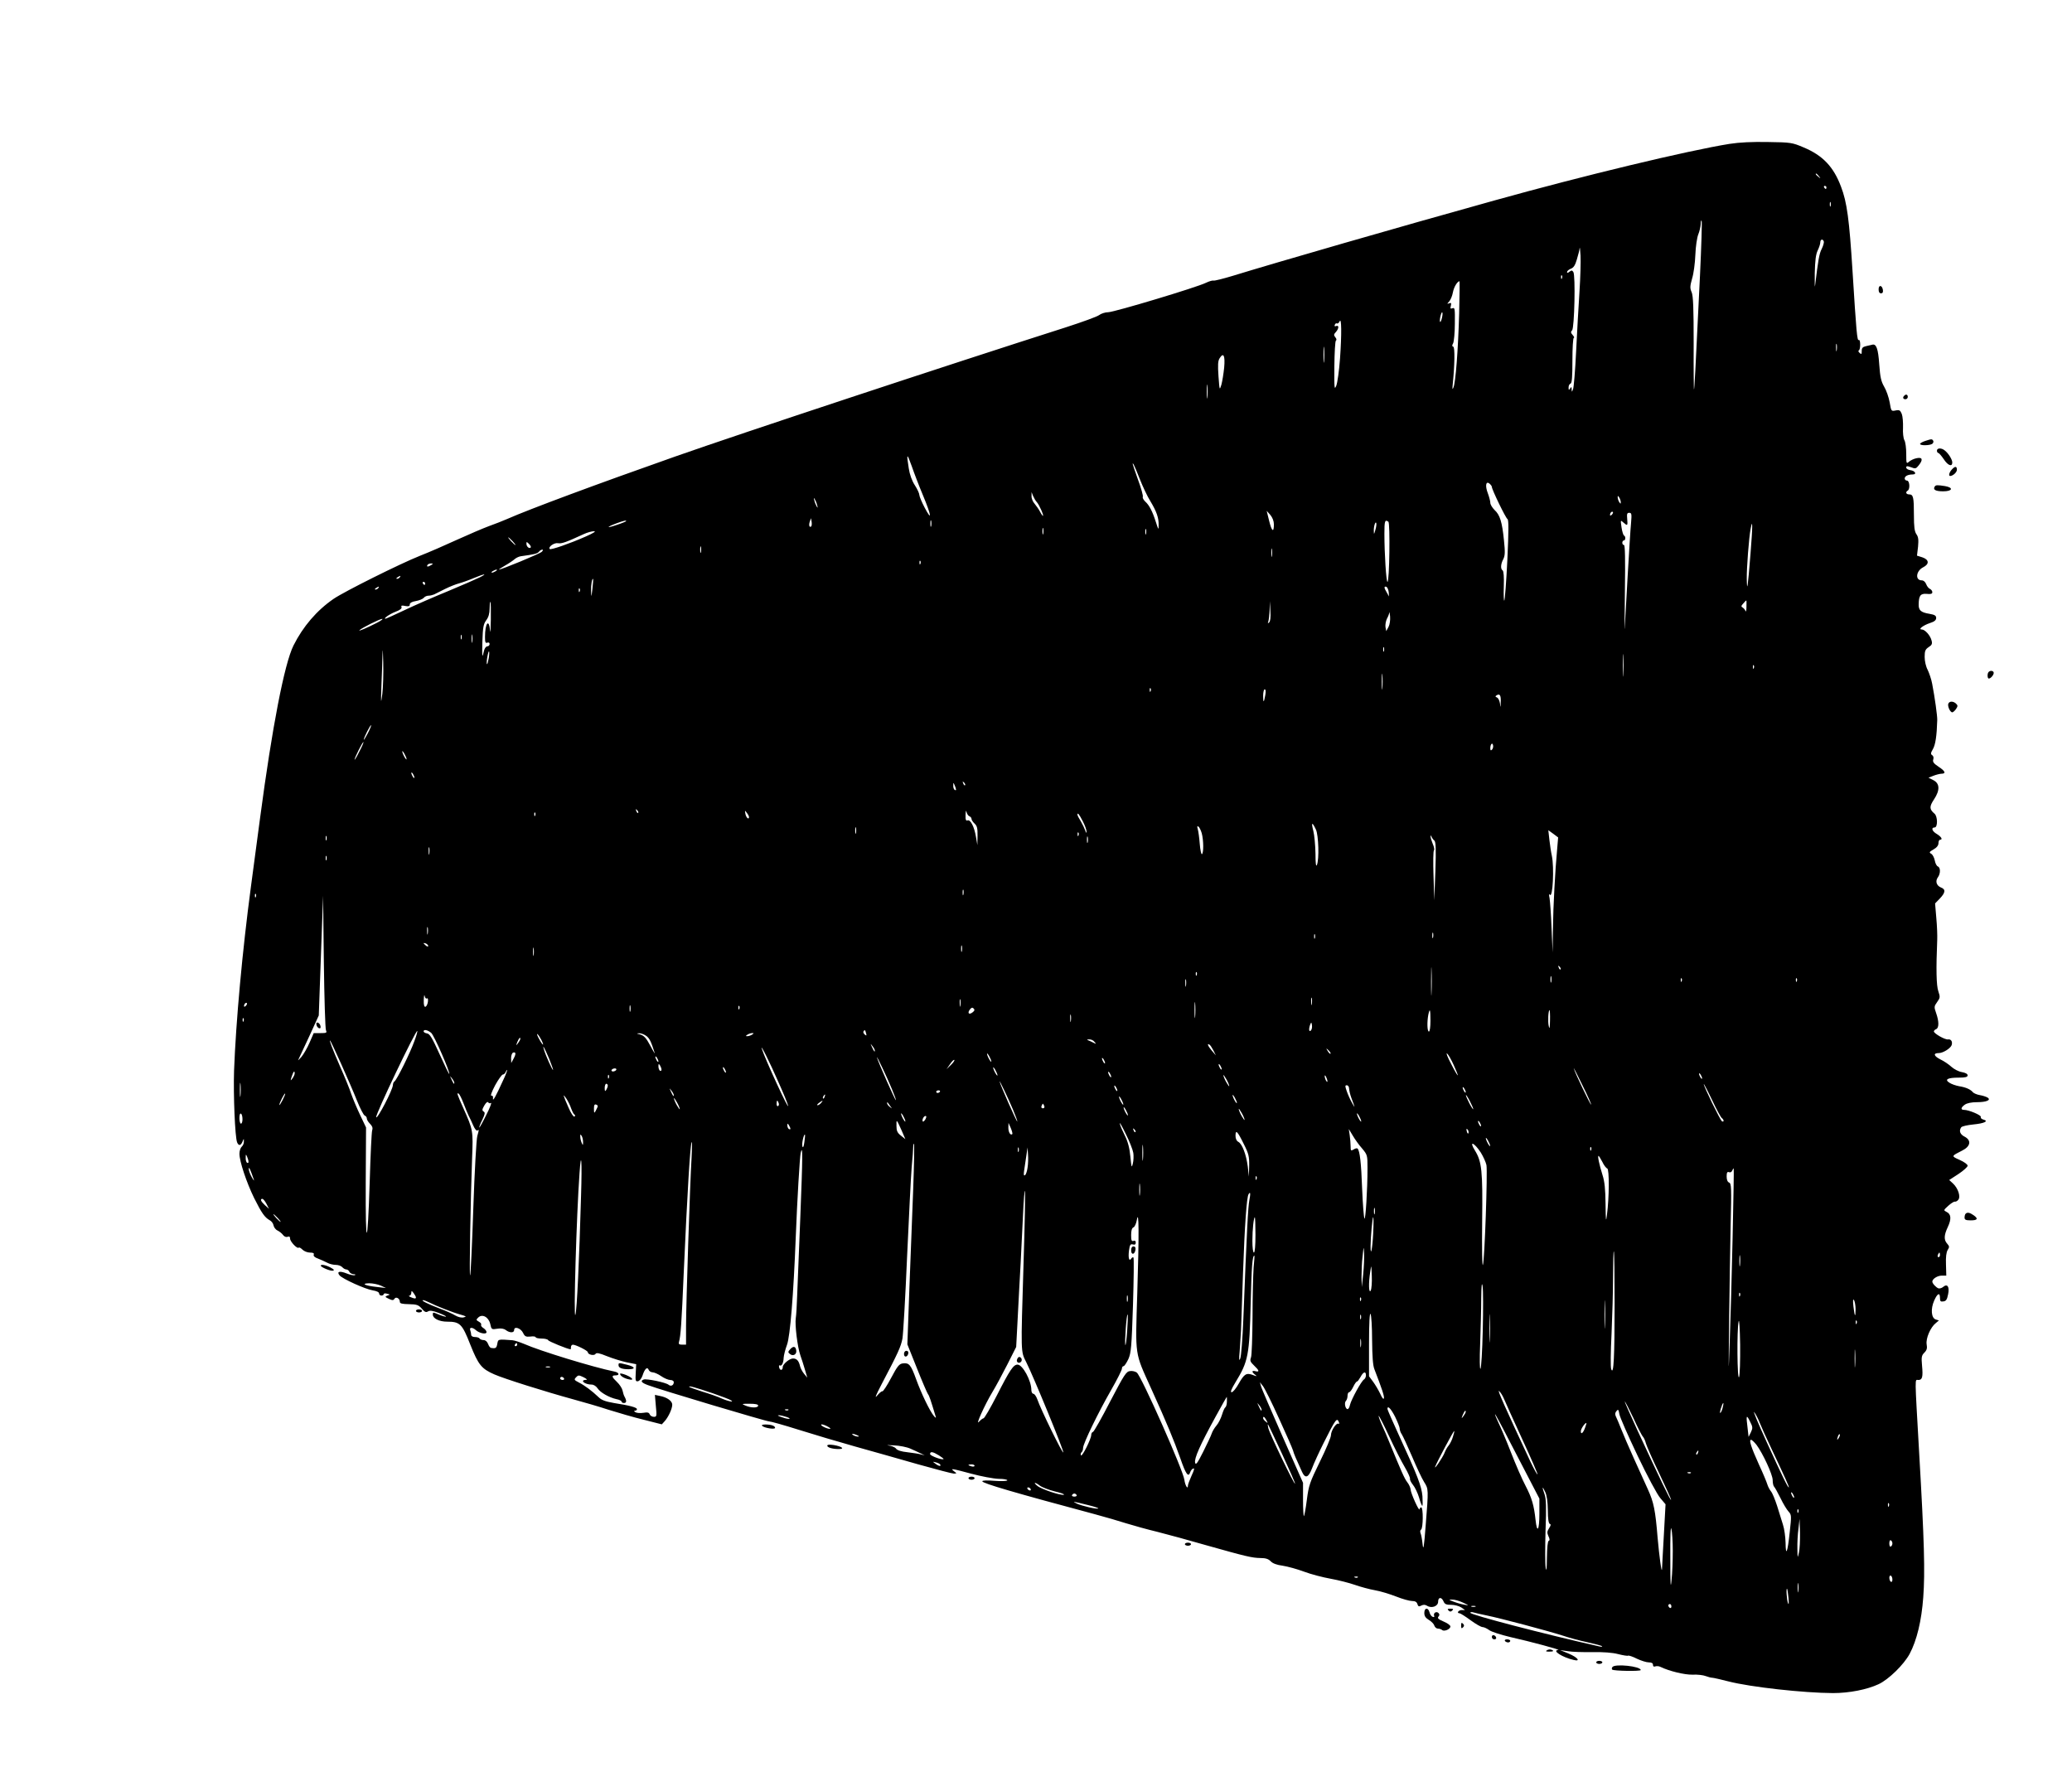 <?xml version="1.0" encoding="UTF-8" standalone="yes"?>
<svg version="1.0" xmlns="http://www.w3.org/2000/svg" width="1012pt" height="863pt" viewBox="0 0 1350 1151" preserveAspectRatio="xMidYMid meet">
  <g transform="translate(0,1151) scale(0.1,-0.1)" fill="#000000" stroke="none">
    <path d="M11270 10574 c-274 -44 -949 -206 -1530 -368 -619 -172 -1439 -409
-1708 -492 -63 -19 -119 -33 -125 -31 -7 2 -28 -4 -49 -14 -57 -29 -596 -191
-637 -192 -20 0 -47 -9 -60 -19 -13 -10 -110 -45 -215 -79 -777 -248 -2114
-690 -2546 -842 -514 -181 -950 -343 -1095 -407 -27 -12 -81 -33 -120 -47 -38
-14 -131 -54 -206 -88 -76 -35 -186 -83 -245 -106 -128 -51 -491 -232 -561
-280 -109 -75 -199 -180 -261 -304 -59 -119 -139 -532 -217 -1120 -20 -148
-47 -351 -60 -450 -56 -420 -98 -879 -110 -1200 -5 -157 6 -433 20 -467 10
-24 24 -22 35 5 9 22 9 22 9 1 1 -12 -6 -27 -14 -34 -8 -7 -15 -27 -15 -46 0
-49 46 -187 96 -289 49 -98 69 -126 101 -144 12 -6 23 -21 25 -33 2 -12 13
-28 26 -34 12 -6 29 -19 36 -29 8 -11 20 -16 30 -12 11 4 16 1 16 -12 0 -19
46 -68 56 -59 3 4 14 -2 25 -13 10 -10 32 -19 49 -19 21 0 28 -4 24 -14 -3 -8
7 -18 28 -25 18 -7 45 -19 60 -27 14 -8 39 -14 56 -14 16 0 35 -7 42 -15 7 -8
19 -15 27 -15 7 0 16 -7 19 -15 4 -8 16 -15 28 -16 11 0 15 -3 8 -6 -7 -3 -31
2 -53 11 -45 18 -67 13 -47 -12 19 -23 167 -90 216 -98 26 -4 42 -12 42 -20 0
-8 7 -14 15 -14 8 0 15 4 15 9 0 5 10 7 22 3 21 -5 21 -6 2 -12 -17 -7 -16 -9
9 -21 23 -11 30 -11 37 0 9 16 35 3 35 -19 0 -12 14 -15 59 -16 52 -1 63 -5
84 -29 19 -23 28 -26 41 -18 12 7 30 5 69 -10 29 -11 51 -22 48 -24 -2 -2 -21
3 -41 11 -46 19 -45 19 -45 2 0 -25 42 -46 93 -46 84 0 98 -14 151 -149 53
-133 73 -158 158 -195 64 -28 327 -111 513 -162 66 -18 170 -48 230 -68 61
-19 163 -49 229 -65 l118 -30 20 22 c24 28 48 80 48 106 0 24 -33 48 -80 57
l-33 7 6 -71 c7 -68 6 -72 -13 -72 -11 0 -23 7 -27 16 -4 12 -14 15 -42 10
-20 -3 -43 -1 -51 4 -10 6 -11 10 -2 10 6 0 12 4 12 10 0 11 -47 24 -150 40
-57 10 -81 19 -101 39 -42 40 -90 76 -128 95 -31 16 -32 19 -17 34 14 15 18
14 48 0 21 -11 27 -17 16 -17 -43 -2 -8 -31 37 -31 13 0 29 -10 39 -25 18 -27
74 -59 123 -70 18 -3 33 -11 33 -16 0 -5 7 -9 15 -9 17 0 19 13 6 38 -6 9 -12
29 -15 44 -3 14 -19 39 -36 55 -35 33 -37 43 -10 43 30 0 24 19 -7 25 -138 28
-487 135 -588 180 -29 12 -63 23 -76 24 -96 7 -93 8 -99 -24 -5 -27 -10 -31
-40 -26 -6 0 -15 12 -20 26 -6 15 -17 25 -29 25 -11 0 -23 5 -26 10 -3 6 -17
10 -31 10 -14 0 -24 6 -24 14 0 8 -3 21 -6 30 -8 20 14 21 35 2 24 -22 71 -31
71 -14 0 7 -9 19 -20 26 -12 7 -18 17 -15 22 3 5 -4 14 -15 20 -18 10 -19 13
-5 26 26 27 68 5 79 -40 8 -37 9 -38 46 -32 24 4 43 1 56 -9 25 -19 54 -19 54
1 0 26 43 12 58 -19 11 -23 18 -27 48 -24 19 3 34 0 34 -4 0 -5 18 -9 39 -9
22 0 41 -5 43 -11 2 -7 128 -59 146 -59 1 0 2 7 2 15 0 8 6 15 13 15 21 -1 97
-39 97 -49 0 -16 42 -25 50 -11 6 9 24 6 75 -15 38 -15 96 -33 129 -40 l61
-12 -3 -57 c-3 -51 -1 -57 15 -54 10 2 23 18 29 36 14 44 31 61 40 39 3 -9 15
-17 26 -17 10 0 36 -11 56 -25 20 -14 47 -25 59 -25 13 0 23 -6 23 -14 0 -21
-19 -30 -34 -17 -18 15 -144 41 -162 34 -24 -9 -15 -21 29 -37 79 -30 770
-236 789 -236 10 0 96 -24 191 -54 95 -30 260 -79 367 -109 107 -30 292 -82
410 -116 118 -33 224 -61 235 -61 20 1 20 1 1 15 -27 21 -17 19 114 -16 63
-17 143 -32 176 -33 34 0 59 -5 57 -10 -3 -5 -41 -6 -84 -3 -47 4 -79 3 -79
-3 0 -13 212 -75 735 -215 66 -18 157 -44 203 -59 45 -14 138 -40 205 -56 67
-17 210 -56 317 -87 259 -73 297 -82 352 -83 35 0 52 -6 67 -21 13 -14 39 -24
78 -29 32 -5 95 -22 140 -39 45 -17 123 -37 173 -46 50 -9 121 -27 158 -40 37
-13 96 -29 131 -35 35 -6 97 -25 138 -41 40 -16 87 -29 103 -29 20 0 31 -6 35
-20 5 -16 10 -18 25 -10 14 7 25 7 38 -1 30 -19 72 -3 72 26 0 31 22 33 35 3
8 -19 18 -23 51 -23 22 0 51 -8 65 -17 l24 -17 -22 0 c-22 -1 -34 -21 -13 -21
5 0 37 -20 71 -45 34 -25 69 -45 79 -45 9 0 28 -9 42 -19 13 -11 76 -31 139
-46 133 -30 330 -83 312 -84 -44 -3 26 -48 100 -65 49 -12 26 17 -34 42 l-54
22 50 -7 c28 -5 100 -7 160 -6 71 1 130 -3 168 -13 32 -8 61 -13 65 -10 4 2
30 -6 57 -20 28 -13 62 -24 78 -24 18 0 27 -5 27 -16 0 -10 5 -14 15 -10 9 3
23 2 33 -3 58 -28 157 -52 209 -51 32 2 71 -3 86 -9 16 -6 35 -11 43 -11 7 0
55 -11 106 -24 144 -37 489 -75 681 -76 106 0 222 23 297 58 66 31 164 127
202 197 47 88 78 217 89 370 12 164 7 360 -27 945 -29 513 -29 470 -5 470 26
0 31 20 24 94 -5 55 -3 66 15 84 16 16 20 29 15 55 -6 38 25 111 60 138 l20
17 -20 6 c-30 9 -35 69 -11 123 21 48 38 56 38 17 0 -21 4 -25 22 -22 18 2 24
12 31 47 10 49 -5 71 -33 47 -8 -7 -22 -11 -30 -9 -16 6 -40 32 -40 44 0 18
34 39 61 39 l30 0 -2 73 c-2 48 2 79 11 94 12 19 12 24 -3 41 -23 25 -21 56 4
109 24 51 22 84 -8 98 -21 11 -21 11 12 41 18 16 37 28 43 26 5 -1 15 4 21 12
17 20 -1 75 -34 106 l-25 23 60 39 c33 22 60 46 60 54 0 9 -23 25 -52 38 -56
25 -56 24 17 61 54 27 61 66 16 90 -30 15 -39 38 -23 61 4 7 40 15 80 19 72 7
102 22 64 32 -11 3 -19 10 -16 17 4 11 -78 46 -110 46 -23 0 -20 16 6 34 14
10 44 16 78 16 63 0 95 14 70 30 -8 5 -31 13 -50 16 -19 3 -39 12 -45 18 -15
19 -46 33 -90 40 -22 4 -51 14 -64 23 -33 21 -12 33 62 33 43 0 57 4 57 15 0
9 -14 17 -37 21 -21 3 -51 19 -68 34 -16 15 -49 38 -73 49 -43 22 -48 41 -10
41 28 0 77 31 84 52 7 23 -4 40 -24 37 -20 -3 -92 39 -92 52 0 5 7 12 15 15
19 8 19 50 0 104 -14 40 -14 44 6 72 20 28 21 33 8 71 -13 38 -15 144 -7 337
1 25 -1 88 -6 140 l-8 95 31 32 c37 39 39 60 7 72 -29 12 -38 41 -20 66 18 24
18 64 0 71 -8 3 -17 21 -20 39 -4 19 -14 39 -24 44 -14 8 -12 12 16 28 21 12
32 26 32 41 0 12 5 22 10 22 20 0 9 19 -20 37 -32 18 -40 43 -15 43 21 0 20
73 -1 90 -34 29 -34 46 -3 93 40 60 38 105 -6 126 l-30 15 30 12 c17 7 40 13
53 14 33 0 27 17 -18 46 -31 21 -39 31 -34 47 4 11 1 23 -7 28 -11 7 -10 14 5
40 16 28 25 84 28 189 1 26 -16 148 -33 236 -5 28 -19 69 -29 90 -12 22 -20
58 -20 85 0 39 4 49 26 64 21 13 25 22 19 43 -8 33 -43 72 -64 72 -26 0 9 27
54 42 29 9 40 19 40 33 0 15 -9 21 -44 27 -56 9 -71 23 -70 62 1 57 12 71 52
68 27 -3 37 0 37 11 0 8 -7 17 -15 21 -8 3 -20 17 -25 31 -6 15 -17 25 -29 25
-44 0 -38 61 9 85 42 21 39 50 -5 65 l-35 11 7 59 c4 45 2 63 -11 81 -12 18
-16 47 -16 125 0 116 -4 134 -31 134 -20 0 -26 15 -9 25 16 10 12 65 -5 65 -8
0 -15 6 -15 14 0 15 21 26 52 26 29 0 16 24 -15 28 -15 2 -27 9 -27 17 0 11 6
11 31 2 28 -11 33 -10 50 12 30 37 25 55 -13 47 -17 -3 -40 -14 -50 -23 -17
-15 -18 -13 -18 51 0 37 -5 77 -12 89 -7 12 -11 49 -9 82 1 33 -2 73 -8 89
-10 24 -15 28 -40 23 -29 -6 -29 -5 -39 53 -6 33 -22 79 -36 102 -20 35 -26
62 -32 146 -7 102 -19 136 -47 127 -7 -2 -24 -6 -39 -9 -22 -5 -28 -12 -28
-32 0 -21 -2 -23 -14 -12 -8 7 -10 15 -5 16 5 2 9 19 9 38 0 20 -4 33 -9 30
-11 -7 -16 49 -41 449 -21 335 -36 449 -75 550 -48 129 -119 204 -244 256 -73
31 -82 33 -231 35 -103 2 -187 -2 -250 -12z m581 -211 c13 -16 12 -17 -3 -4
-17 13 -22 21 -14 21 2 0 10 -8 17 -17z m49 -73 c0 -5 -2 -10 -4 -10 -3 0 -8
5 -11 10 -3 6 -1 10 4 10 6 0 11 -4 11 -10z m27 -122 c-3 -7 -5 -2 -5 12 0 14
2 19 5 13 2 -7 2 -19 0 -25z m-851 -456 c-31 -648 -36 -735 -39 -738 -1 -2 -3
133 -2 299 0 231 -3 309 -13 334 -12 27 -11 40 3 90 10 32 19 101 21 154 2 55
11 113 19 133 8 19 15 50 16 68 0 18 3 27 6 20 3 -8 -2 -170 -11 -360z m807
226 c2 -7 -4 -29 -14 -49 -16 -31 -23 -74 -43 -239 -2 -19 -3 17 -2 80 2 85 7
124 19 149 9 19 17 42 17 53 0 20 16 25 23 6z m-1592 -328 c-6 -91 -16 -266
-22 -390 -6 -124 -15 -234 -20 -245 -8 -20 -8 -20 -9 0 0 17 -2 17 -10 5 -8
-12 -10 -11 -10 7 0 12 6 23 13 25 9 4 12 43 12 151 0 81 4 147 9 147 5 0 2 8
-7 18 -13 15 -14 21 -4 31 15 15 23 359 8 380 -8 12 -12 12 -25 2 -11 -9 -16
-10 -16 -2 0 6 11 16 24 21 19 7 29 23 40 61 9 29 17 62 18 73 1 12 4 -10 6
-49 2 -38 -1 -144 -7 -235z m-114 88 c-3 -8 -6 -5 -6 6 -1 11 2 17 5 13 3 -3
4 -12 1 -19z m-670 -231 c-7 -240 -23 -447 -37 -480 -7 -17 -8 -13 -5 18 13
124 15 243 4 247 -9 3 -9 9 -1 23 5 11 11 68 11 127 1 97 0 107 -15 101 -14
-5 -16 -2 -11 16 4 18 2 21 -11 16 -15 -5 -15 -4 0 12 9 10 20 36 24 58 6 34
28 72 43 74 2 1 1 -95 -2 -212z m-112 -27 c-4 -17 -9 -29 -12 -26 -3 2 -2 19
2 36 4 17 9 29 12 26 3 -2 2 -19 -2 -36z m-664 -263 c-6 -81 -17 -162 -25
-180 -12 -29 -13 -15 -12 128 1 88 5 163 10 167 6 4 4 13 -4 22 -11 14 -10 19
4 34 20 23 21 46 2 39 -10 -4 -13 -1 -9 8 3 8 9 12 14 9 5 -3 12 3 17 13 13
31 14 -83 3 -240z m-104 -19 c-2 -24 -4 -5 -4 42 0 47 2 66 4 43 2 -24 2 -62
0 -85z m3340 70 c-2 -13 -4 -5 -4 17 -1 22 1 32 4 23 2 -10 2 -28 0 -40z
m-3991 -112 c-4 -39 -12 -89 -18 -111 -12 -39 -12 -38 -19 55 -5 74 -4 100 8
118 25 40 36 15 29 -62z m-109 -193 c-2 -21 -4 -4 -4 37 0 41 2 58 4 38 2 -21
2 -55 0 -75z m-1853 -640 c55 -132 60 -173 11 -80 -19 36 -35 74 -35 83 0 10
-13 38 -29 63 -19 29 -34 70 -40 111 -16 99 -12 102 19 15 15 -44 48 -130 74
-192z m1411 110 c20 -51 51 -117 70 -147 41 -68 55 -109 54 -155 0 -35 -1 -34
-18 19 -22 69 -43 110 -69 133 -11 11 -19 24 -16 31 3 7 -11 57 -31 111 -19
53 -35 100 -35 103 0 13 11 -9 45 -95z m2295 -54 c0 -17 90 -203 102 -210 8
-5 8 -74 -1 -266 -7 -142 -16 -261 -20 -265 -3 -4 -5 37 -3 92 2 61 -1 101 -8
105 -14 9 -13 41 5 74 11 23 12 45 4 121 -12 120 -26 166 -61 198 -15 15 -28
36 -28 47 0 10 -7 38 -16 62 -19 49 -13 83 11 63 8 -7 15 -16 15 -21z m-2965
-99 c16 -17 48 -90 40 -90 -2 0 -11 12 -19 28 -8 15 -24 38 -35 51 -12 13 -21
36 -20 50 l0 26 10 -25 c6 -13 16 -32 24 -40z m3805 0 c0 -13 -1 -13 -10 0 -5
8 -10 22 -10 30 0 13 1 13 10 0 5 -8 10 -22 10 -30z m-5236 -20 c5 -17 4 -20
-2 -10 -5 8 -13 26 -16 40 -5 17 -4 20 2 10 5 -8 13 -26 16 -40z m2976 -125
c0 -57 -14 -47 -31 23 l-16 65 24 -27 c14 -17 23 -40 23 -61z m2202 63 c-7 -7
-12 -8 -12 -2 0 14 12 26 19 19 2 -3 -1 -11 -7 -17z m125 -55 c-4 -38 -13
-192 -22 -343 -8 -151 -17 -304 -19 -340 -2 -36 -1 71 1 238 3 211 1 302 -6
302 -6 0 -11 7 -11 15 0 8 5 15 10 15 12 0 13 27 1 32 -4 2 -12 25 -16 53 -7
49 -7 49 12 32 27 -24 29 -22 25 23 -3 33 -1 40 13 40 16 0 17 -8 12 -67z
m-5341 -21 c-12 -11 -18 7 -10 30 l8 23 4 -23 c2 -13 1 -26 -2 -30z m781 1
c-3 -10 -5 -2 -5 17 0 19 2 27 5 18 2 -10 2 -26 0 -35z m-1987 33 c0 -2 -28
-14 -62 -25 -70 -24 -70 -15 0 11 50 18 62 20 62 14z m4966 -4 c12 -8 7 -392
-6 -392 -8 0 -20 183 -20 313 0 84 3 95 26 79z m-85 -54 c-9 -31 -9 -31 -10
-6 -1 30 11 67 16 51 2 -6 0 -26 -6 -45z m2444 -159 c-18 -221 -22 -251 -24
-159 -1 71 14 268 25 325 14 77 14 20 -1 -166z m-4608 134 c-3 -10 -5 -2 -5
17 0 19 2 27 5 18 2 -10 2 -26 0 -35z m670 0 c-3 -10 -5 -4 -5 12 0 17 2 24 5
18 2 -7 2 -21 0 -30z m-3652 -18 c-104 -46 -226 -88 -233 -81 -13 13 29 43 54
38 24 -4 52 6 169 60 22 10 51 18 65 18 16 0 -3 -12 -55 -35z m-475 -30 c13
-14 21 -25 18 -25 -2 0 -15 11 -28 25 -13 14 -21 25 -18 25 2 0 15 -11 28 -25z
m118 -41 c-10 -10 -28 6 -28 24 0 15 1 15 17 -1 9 -9 14 -19 11 -23z m1109
-31 c-3 -10 -5 -2 -5 17 0 19 2 27 5 18 2 -10 2 -26 0 -35z m3720 -25 c-2 -13
-4 -3 -4 22 0 25 2 35 4 23 2 -13 2 -33 0 -45z m-4757 28 c-13 -13 -263 -116
-279 -116 -3 0 14 12 39 26 25 14 53 33 63 42 9 8 27 17 40 19 89 12 108 17
118 29 6 8 16 14 22 14 7 0 5 -6 -3 -14z m2467 -78 c-3 -8 -6 -5 -6 6 -1 11 2
17 5 13 3 -3 4 -12 1 -19z m-3187 -8 c-20 -13 -33 -13 -25 0 3 6 14 10 23 10
15 0 15 -2 2 -10z m420 -40 c-8 -5 -19 -10 -25 -10 -5 0 -3 5 5 10 8 5 20 10
25 10 6 0 3 -5 -5 -10z m-105 -41 c-22 -11 -114 -51 -205 -89 -91 -37 -219
-93 -284 -124 -65 -31 -121 -56 -124 -56 -17 0 26 30 64 45 30 11 44 22 40 31
-4 10 2 12 24 7 23 -4 30 -2 30 10 0 10 14 18 39 22 22 4 45 13 52 21 6 8 20
14 30 14 11 0 27 4 37 8 9 5 42 21 72 36 30 15 71 31 90 36 19 5 62 20 95 34
72 30 96 33 40 5z m-520 1 c-3 -5 -12 -10 -18 -10 -7 0 -6 4 3 10 19 12 23 12
15 0z m1255 -75 c-7 -59 -7 -59 -9 -13 -1 40 7 85 14 76 1 -2 -2 -30 -5 -63z
m-1090 35 c0 -5 -2 -10 -4 -10 -3 0 -8 5 -11 10 -3 6 -1 10 4 10 6 0 11 -4 11
-10z m-305 -30 c-3 -5 -12 -10 -18 -10 -7 0 -6 4 3 10 19 12 23 12 15 0z
m6583 -26 l2 -29 -14 25 c-19 31 -20 43 -3 38 6 -3 13 -18 15 -34z m-5271 4
c-3 -8 -6 -5 -6 6 -1 11 2 17 5 13 3 -3 4 -12 1 -19z m7602 -100 c0 -24 -3
-36 -6 -28 -3 8 -12 19 -19 23 -11 6 -10 11 4 26 9 11 18 20 20 20 1 1 2 -18
1 -41z m-8181 -85 c-1 -65 -3 -97 -5 -70 -7 81 -33 49 -33 -42 0 -34 3 -42 15
-37 9 3 15 0 15 -9 0 -8 -7 -15 -15 -15 -8 0 -17 -12 -21 -27 -12 -56 -14 -46
-11 60 3 92 7 112 25 137 15 20 22 44 22 75 0 25 2 45 5 45 3 0 4 -53 3 -117z
m5071 -17 c-9 -8 -10 -7 -5 7 3 10 7 44 8 75 l2 57 3 -64 c3 -41 0 -68 -8 -75z
m778 -29 l-15 -28 -5 27 c-2 14 2 38 9 53 8 14 15 33 16 41 1 8 3 -3 5 -25 2
-23 -2 -53 -10 -68z m-6592 26 c-60 -31 -123 -58 -113 -48 13 14 133 74 148
74 8 0 -7 -12 -35 -26z m622 -125 c-2 -13 -4 -3 -4 22 0 25 2 35 4 23 2 -13 2
-33 0 -45z m-70 20 c-3 -7 -5 -2 -5 12 0 14 2 19 5 13 2 -7 2 -19 0 -25z
m-516 -358 c-9 -68 -10 -64 -6 49 3 68 6 161 7 205 2 52 3 34 5 -49 2 -71 -1
-164 -6 -205z m6526 278 c-3 -7 -5 -2 -5 12 0 14 2 19 5 13 2 -7 2 -19 0 -25z
m1560 -150 c-2 -35 -3 -9 -3 57 0 66 1 94 3 63 2 -32 2 -86 0 -120z m-7393
103 c-4 -23 -9 -40 -11 -37 -3 3 -2 23 2 46 4 23 9 39 11 37 3 -2 2 -23 -2
-46z m8243 -63 c-3 -8 -6 -5 -6 6 -1 11 2 17 5 13 3 -3 4 -12 1 -19z m-2420
-130 c-2 -24 -4 -5 -4 42 0 47 2 66 4 43 2 -24 2 -62 0 -85z m-1510 -20 c-3
-8 -6 -5 -6 6 -1 11 2 17 5 13 3 -3 4 -12 1 -19z m747 -25 c-9 -52 -14 -54
-14 -5 0 23 5 42 10 42 7 0 8 -14 4 -37z m1534 -46 c-1 -38 -2 -39 -5 -9 -3
18 -11 36 -20 39 -11 5 -12 7 -2 14 21 13 29 0 27 -44z m-7382 -204 c-14 -26
-25 -45 -26 -41 0 12 43 98 48 94 2 -2 -8 -26 -22 -53z m-55 -119 c-16 -33
-30 -56 -31 -52 0 11 53 118 58 114 2 -2 -10 -30 -27 -62z m7380 13 c-8 -8
-11 -5 -11 9 0 27 14 41 18 19 2 -9 -1 -22 -7 -28z m-7072 -62 c0 -5 -6 1 -14
15 -8 14 -14 30 -14 35 0 6 6 -1 14 -15 8 -14 14 -29 14 -35z m51 -120 c0 -5
-5 -3 -10 5 -5 8 -10 20 -10 25 0 6 5 3 10 -5 5 -8 10 -19 10 -25z m3588 -50
c-3 -3 -9 2 -12 12 -6 14 -5 15 5 6 7 -7 10 -15 7 -18z m-59 -28 c1 -5 -3 -5
-9 -2 -5 3 -10 16 -9 28 0 21 1 21 9 2 5 -11 9 -24 9 -28z m-2071 -152 c-3 -3
-9 2 -12 12 -6 14 -5 15 5 6 7 -7 10 -15 7 -18z m2158 -22 c8 -3 14 -11 14
-18 0 -6 9 -20 20 -30 16 -15 20 -30 19 -79 l-1 -61 -9 53 c-11 67 -36 115
-55 108 -11 -4 -14 4 -13 37 1 24 4 32 6 19 3 -13 11 -26 19 -29z m-1436 -5
c0 -20 -18 -5 -23 19 -5 26 -4 26 9 8 8 -10 14 -22 14 -27z m-1393 10 c-3 -8
-6 -5 -6 6 -1 11 2 17 5 13 3 -3 4 -12 1 -19z m3568 -38 c14 -27 25 -57 24
-67 0 -12 -3 -10 -8 7 -5 14 -18 41 -29 60 -12 19 -22 38 -22 43 0 17 11 4 35
-43z m1519 -54 c17 -37 22 -194 6 -231 -6 -13 -9 13 -9 75 -1 53 -7 119 -14
147 -15 58 -8 62 17 9z m-2997 -23 c-3 -10 -5 -2 -5 17 0 19 2 27 5 18 2 -10
2 -26 0 -35z m2253 -1 c12 -45 13 -129 1 -136 -4 -3 -11 27 -14 67 -3 39 -9
83 -13 96 -5 17 -4 22 4 17 6 -4 16 -23 22 -44z m2316 -97 c-14 -150 -26 -377
-28 -525 l-2 -155 -7 160 c-3 88 -10 176 -13 195 -5 22 -4 30 2 22 19 -27 29
179 13 253 -5 22 -12 69 -16 104 l-7 63 32 -23 32 -24 -6 -70z m-3119 83 c-3
-8 -6 -5 -6 6 -1 11 2 17 5 13 3 -3 4 -12 1 -19z m-4900 -30 c-3 -7 -5 -2 -5
12 0 14 2 19 5 13 2 -7 2 -19 0 -25z m4960 -15 c-3 -10 -5 -2 -5 17 0 19 2 27
5 18 2 -10 2 -26 0 -35z m2258 12 c10 -9 12 -51 7 -200 l-7 -190 -5 160 c-3
88 -2 163 3 166 4 3 1 22 -8 42 -8 20 -15 42 -14 49 0 8 2 8 6 -2 3 -8 11 -20
18 -25z m-6548 -87 c-2 -13 -4 -5 -4 17 -1 22 1 32 4 23 2 -10 2 -28 0 -40z
m-670 -40 c-3 -7 -5 -2 -5 12 0 14 2 19 5 13 2 -7 2 -19 0 -25z m4150 -225
c-3 -10 -5 -4 -5 12 0 17 2 24 5 18 2 -7 2 -21 0 -30z m-4610 -15 c-3 -8 -6
-5 -6 6 -1 11 2 17 5 13 3 -3 4 -12 1 -19z m457 -870 c7 -16 3 -18 -36 -18
l-44 0 -27 -62 c-15 -35 -39 -76 -53 -93 -14 -16 -23 -25 -21 -20 3 6 34 73
70 150 l64 140 14 390 14 390 5 -430 c3 -236 9 -438 14 -447z m663 630 c-2
-13 -4 -5 -4 17 -1 22 1 32 4 23 2 -10 2 -28 0 -40z m6550 -25 c-3 -10 -5 -4
-5 12 0 17 2 24 5 18 2 -7 2 -21 0 -30z m-770 -5 c-3 -7 -5 -2 -5 12 0 14 2
19 5 13 2 -7 2 -19 0 -25z m-5777 -50 c0 -6 -6 -5 -15 2 -8 7 -15 14 -15 16 0
2 7 1 15 -2 8 -4 15 -11 15 -16z m3477 -35 c-3 -10 -5 -2 -5 17 0 19 2 27 5
18 2 -10 2 -26 0 -35z m-2790 -25 c-2 -13 -4 -3 -4 22 0 25 2 35 4 23 2 -13 2
-33 0 -45z m5850 -245 c-1 -43 -3 -10 -3 72 0 83 2 118 3 78 2 -40 2 -107 0
-150z m841 152 c-3 -3 -9 2 -12 12 -6 14 -5 15 5 6 7 -7 10 -15 7 -18z m-2371
-37 c-3 -8 -6 -5 -6 6 -1 11 2 17 5 13 3 -3 4 -12 1 -19z m2310 -45 c-3 -10
-5 -2 -5 17 0 19 2 27 5 18 2 -10 2 -26 0 -35z m-2380 -25 c-2 -13 -4 -5 -4
17 -1 22 1 32 4 23 2 -10 2 -28 0 -40z m3230 30 c-3 -8 -6 -5 -6 6 -1 11 2 17
5 13 3 -3 4 -12 1 -19z m750 0 c-3 -8 -6 -5 -6 6 -1 11 2 17 5 13 3 -3 4 -12
1 -19z m-8926 -112 c7 4 9 -5 7 -22 -2 -15 -9 -29 -15 -32 -9 -3 -13 10 -12
45 1 26 4 38 6 25 2 -12 9 -20 14 -16z m5766 -38 c-2 -13 -4 -5 -4 17 -1 22 1
32 4 23 2 -10 2 -28 0 -40z m-2290 -10 c-2 -13 -4 -5 -4 17 -1 22 1 32 4 23 2
-10 2 -28 0 -40z m1530 -70 c-2 -24 -4 -5 -4 42 0 47 2 66 4 43 2 -24 2 -62 0
-85z m-6185 70 c-7 -7 -12 -8 -12 -2 0 14 12 26 19 19 2 -3 -1 -11 -7 -17z
m2505 -35 c-3 -10 -5 -2 -5 17 0 19 2 27 5 18 2 -10 2 -26 0 -35z m710 15 c-3
-8 -6 -5 -6 6 -1 11 2 17 5 13 3 -3 4 -12 1 -19z m1518 -24 c-23 -17 -34 -2
-14 22 9 11 15 12 23 4 8 -8 6 -15 -9 -26z m2985 -54 c0 -40 -4 -70 -10 -70
-11 0 -13 61 -4 109 10 48 14 37 14 -39z m779 3 c-1 -51 -3 -60 -8 -38 -7 29
-3 105 5 105 2 0 4 -30 3 -67z m-3122 -5 c-2 -13 -4 -5 -4 17 -1 22 1 32 4 23
2 -10 2 -28 0 -40z m-5390 0 c-3 -8 -6 -5 -6 6 -1 11 2 17 5 13 3 -3 4 -12 1
-19z m6954 -61 c-13 -13 -15 11 -4 40 7 16 8 15 11 -6 2 -13 -1 -28 -7 -34z
m-5841 -69 c-27 -76 -115 -254 -130 -263 -5 -3 -10 -14 -10 -23 0 -30 -103
-227 -109 -210 -6 16 259 571 268 562 2 -2 -6 -32 -19 -66z m109 54 c19 -14
126 -260 118 -268 -2 -2 -30 56 -63 129 -48 106 -64 133 -82 135 -12 2 -22 8
-22 13 0 15 26 10 49 -9z m2834 -3 c4 -16 3 -18 -9 -8 -7 6 -11 15 -8 20 8 13
11 11 17 -12z m-2117 -41 c23 -45 12 -43 -13 3 -12 21 -17 37 -12 33 5 -3 16
-19 25 -36z m686 23 c21 -17 30 -36 54 -111 3 -8 -9 10 -25 41 -32 60 -45 74
-76 82 -19 4 -19 5 1 6 12 0 32 -8 46 -18z m688 9 c-8 -5 -22 -10 -30 -10 -13
0 -13 1 0 10 8 5 22 10 30 10 13 0 13 -1 0 -10z m-1510 -28 c0 -5 -7 -17 -15
-28 -14 -18 -14 -17 -4 9 12 27 19 34 19 19z m3741 -19 c13 -15 12 -15 -6 -6
-11 6 -27 13 -35 16 -10 4 -8 6 6 6 12 1 28 -6 35 -16z m-4908 -144 c36 -81
83 -188 103 -239 20 -50 43 -94 50 -97 8 -3 14 -11 14 -19 0 -8 9 -23 21 -35
15 -15 19 -27 14 -42 -4 -12 -11 -161 -16 -332 -14 -443 -28 -449 -26 -10 l2
360 -38 80 c-21 44 -47 106 -58 137 -10 32 -43 113 -73 180 -50 115 -75 180
-64 168 3 -3 35 -71 71 -151z m3477 87 c0 -12 -5 -7 -19 24 -11 24 -11 24 3 6
9 -11 16 -24 16 -30z m2206 1 l16 -32 -26 30 c-26 31 -34 51 -16 40 6 -3 17
-21 26 -38z m-4328 -54 c16 -40 28 -73 25 -73 -5 0 -47 93 -58 130 -13 43 1
18 33 -57z m1492 -148 c32 -71 61 -141 64 -155 15 -56 -152 307 -171 370 -10
34 54 -93 107 -215z m3599 181 c-3 -3 -11 5 -18 17 -13 21 -12 21 5 5 10 -10
16 -20 13 -22z m-5323 -33 l-15 -28 -1 32 c0 17 6 33 13 36 19 6 20 -9 3 -40z
m6126 -42 c16 -35 28 -65 26 -66 -2 -2 -22 32 -44 76 -23 43 -34 73 -26 66 9
-6 28 -41 44 -76z m-3013 24 c0 -5 -6 1 -14 15 -8 14 -14 30 -14 35 0 6 6 -1
14 -15 8 -14 14 -29 14 -35z m-2169 0 c0 -5 -5 -3 -10 5 -5 8 -10 20 -10 25 0
6 5 3 10 -5 5 -8 10 -19 10 -25z m1521 -179 c16 -38 28 -71 26 -73 -4 -3 -115
248 -123 277 -6 23 65 -126 97 -204z m1389 169 c0 -5 -5 -3 -10 5 -5 8 -10 20
-10 25 0 6 5 3 10 -5 5 -8 10 -19 10 -25z m-1005 -13 l-28 -27 23 33 c12 18
25 31 28 27 3 -3 -7 -18 -23 -33z m-1885 -30 c0 -7 -4 -10 -10 -7 -5 3 -10 16
-10 28 0 18 2 19 10 7 5 -8 10 -21 10 -28z m3650 3 c0 -5 -5 -3 -10 5 -5 8
-10 20 -10 25 0 6 5 3 10 -5 5 -8 10 -19 10 -25z m-3230 -20 c0 -5 -5 -3 -10
5 -5 8 -10 20 -10 25 0 6 5 3 10 -5 5 -8 10 -19 10 -25z m1769 -20 c0 -5 -6 1
-14 15 -8 14 -14 30 -14 35 0 6 6 -1 14 -15 8 -14 14 -29 14 -35z m3868 -191
c-4 -4 -106 208 -113 236 -2 8 23 -41 56 -109 34 -68 59 -125 57 -127z m-6352
226 c-3 -5 -13 -10 -21 -10 -8 0 -12 5 -9 10 3 6 13 10 21 10 8 0 12 -4 9 -10z
m-739 -72 c-45 -99 -67 -139 -64 -113 2 12 -2 19 -10 17 -8 -1 2 26 24 68 21
38 44 70 50 70 7 0 14 7 18 15 3 8 8 15 10 15 3 0 -9 -33 -28 -72z m-1356 49
c0 -7 -7 -22 -15 -33 -13 -17 -14 -16 -4 14 11 33 19 41 19 19z m5320 -22 c0
-5 -5 -3 -10 5 -5 8 -10 20 -10 25 0 6 5 3 10 -5 5 -8 10 -19 10 -25z m3850
-10 c0 -5 -5 -3 -10 5 -5 8 -10 20 -10 25 0 6 5 3 10 -5 5 -8 10 -19 10 -25z
m-7123 3 c-3 -8 -6 -5 -6 6 -1 11 2 17 5 13 3 -3 4 -12 1 -19z m4042 -53 c0
-5 -8 6 -19 25 -11 19 -19 40 -19 45 0 6 8 -6 19 -25 11 -19 19 -39 19 -45z
m640 30 c0 -5 -4 -3 -9 5 -5 8 -9 22 -9 30 0 16 17 -16 18 -35z m-5689 -9 c0
-12 -5 -7 -19 24 -11 24 -11 24 3 6 9 -11 16 -24 16 -30z m-1393 -83 c-2 -21
-4 -4 -4 37 0 41 2 58 4 38 2 -21 2 -55 0 -75z m5033 -91 c17 -41 30 -76 28
-78 -4 -3 -110 237 -115 260 -4 17 53 -102 87 -182z m-2640 156 c0 -7 -5 -20
-10 -28 -8 -12 -10 -9 -10 13 0 15 5 27 10 27 6 0 10 -6 10 -12z m7259 -212
c6 -4 11 -12 11 -17 0 -6 -5 -7 -11 -3 -11 7 -120 230 -118 242 0 4 25 -43 54
-104 29 -62 58 -115 64 -118z m-3939 179 c0 -5 -5 -3 -10 5 -5 8 -10 20 -10
25 0 6 5 3 10 -5 5 -8 10 -19 10 -25z m1510 13 c1 -13 7 -39 14 -58 26 -69 27
-74 6 -36 -12 21 -28 56 -35 77 -12 34 -12 39 0 39 9 0 15 -10 15 -22z m760
-23 c0 -5 -5 -3 -10 5 -5 8 -10 20 -10 25 0 6 5 3 10 -5 5 -8 10 -19 10 -25z
m-5160 -19 c0 -12 -5 -7 -19 24 -11 24 -11 24 3 6 9 -11 16 -24 16 -30z m1734
22 c-3 -4 -9 -8 -15 -8 -5 0 -9 4 -9 8 0 5 7 9 15 9 8 0 12 -4 9 -9z m-4283
-55 c-11 -21 -20 -35 -21 -31 0 12 33 78 38 74 2 -2 -6 -21 -17 -43z m1179
-20 c12 -31 27 -68 34 -82 8 -15 21 -43 30 -64 9 -21 21 -35 26 -32 12 8 12 8
0 -35 -6 -19 -18 -231 -26 -469 -8 -239 -17 -437 -21 -440 -6 -6 3 498 13 765
7 178 7 182 -57 325 -41 91 -45 104 -30 94 5 -3 19 -31 31 -62z m701 -33 c7
-19 16 -38 22 -41 6 -4 6 -9 -1 -13 -5 -3 -22 22 -37 57 -38 86 -40 97 -16 62
11 -16 26 -46 32 -65z m1652 75 c-3 -9 -8 -14 -10 -11 -3 3 -2 9 2 15 9 16 15
13 8 -4z m2686 -40 c0 -5 -6 1 -14 15 -8 14 -14 30 -14 35 0 6 6 -1 14 -15 8
-14 14 -29 14 -35z m1540 -40 c0 -5 -11 10 -24 35 -13 25 -24 50 -24 55 0 6
11 -10 24 -35 13 -25 24 -49 24 -55z m-2280 30 c0 -5 -6 1 -14 15 -8 14 -14
30 -14 35 0 6 6 -1 14 -15 8 -14 14 -29 14 -35z m-2890 -30 c0 -5 -8 6 -19 25
-11 19 -19 40 -19 45 0 6 8 -6 19 -25 11 -19 19 -39 19 -45z m-1230 40 c6 3
-7 -32 -31 -79 -23 -47 -44 -84 -45 -82 -2 2 6 25 19 50 18 38 20 49 9 55 -11
7 -10 14 5 40 11 19 21 26 25 20 4 -7 12 -8 18 -4z m1874 0 c4 -8 2 -17 -3
-20 -6 -4 -10 3 -10 14 0 25 6 27 13 6z m277 0 c-7 -8 -17 -15 -23 -15 -6 0
-2 7 9 15 25 19 30 19 14 0z m450 -20 c14 -19 14 -19 -2 -6 -10 7 -18 18 -18
24 0 6 1 8 3 6 1 -2 9 -13 17 -24z m-1912 -18 c-16 -33 -18 -33 -18 1 0 24 4
30 15 26 12 -5 12 -10 3 -27z m2916 18 c3 -9 0 -15 -9 -15 -9 0 -12 6 -9 15 4
8 7 15 9 15 2 0 5 -7 9 -15z m545 -60 c0 -5 -6 1 -14 15 -8 14 -14 30 -14 35
0 6 6 -1 14 -15 8 -14 14 -29 14 -35z m760 -30 c0 -5 -8 6 -19 25 -11 19 -19
40 -19 45 0 6 8 -6 19 -25 11 -19 19 -39 19 -45z m-6529 4 c0 -16 -4 -29 -10
-29 -5 0 -10 16 -10 36 0 21 4 33 10 29 6 -3 10 -19 10 -36z m4319 -14 c0 -5
-6 1 -14 15 -8 14 -14 30 -14 35 0 6 6 -1 14 -15 8 -14 14 -29 14 -35z m2970
0 c0 -5 -6 1 -14 15 -8 14 -14 30 -14 35 0 6 6 -1 14 -15 8 -14 14 -29 14 -35z
m-2839 14 c-7 -11 -14 -18 -17 -15 -8 8 5 36 17 36 7 0 7 -6 0 -21z m-156 -72
l25 -58 -29 23 c-23 18 -29 31 -29 62 -1 48 0 46 33 -27z m1510 -147 c3 -19 2
-51 -3 -70 -7 -31 -9 -27 -16 45 -5 55 -16 97 -35 135 -15 30 -31 66 -34 80
-3 14 14 -15 38 -65 25 -49 47 -106 50 -125z m2266 175 c0 -5 -5 -3 -10 5 -5
8 -10 20 -10 25 0 6 5 3 10 -5 5 -8 10 -19 10 -25z m-4500 -18 c0 -5 -4 -5
-10 -2 -5 3 -10 14 -10 23 0 15 2 15 10 2 5 -8 10 -19 10 -23z m1446 -35 c-12
-11 -26 12 -26 41 l1 32 15 -34 c8 -19 12 -36 10 -39z m802 13 c-3 -3 -9 2
-12 12 -6 14 -5 15 5 6 7 -7 10 -15 7 -18z m2170 -6 c-3 -8 -7 -3 -11 10 -4
17 -3 21 5 13 5 -5 8 -16 6 -23z m-693 -101 c34 -41 35 -44 35 -127 0 -141
-13 -344 -20 -329 -4 7 -11 94 -15 193 -6 170 -15 248 -30 263 -3 3 -15 1 -25
-6 -18 -11 -20 -9 -20 20 0 18 -3 51 -6 73 l-6 40 26 -43 c14 -24 41 -62 61
-84z m-771 29 c32 -63 36 -81 35 -142 l-2 -70 -7 65 c-10 78 -36 147 -61 161
-12 6 -19 21 -19 40 0 43 13 30 54 -54z m-4305 13 c0 -23 -1 -23 -9 -5 -5 11
-9 29 -9 40 -1 17 1 17 9 5 5 -8 9 -26 9 -40z m1442 0 c-4 -31 -9 -40 -13 -28
-6 15 10 85 17 76 1 -2 0 -23 -4 -48z m4468 -25 c0 -5 -6 1 -14 15 -8 14 -14
30 -14 35 0 6 6 -1 14 -15 8 -14 14 -29 14 -35z m-2262 -87 c-2 -24 -4 -5 -4
42 0 47 2 66 4 43 2 -24 2 -62 0 -85z m-2941 10 c-10 -156 -36 -957 -36 -1095
l0 -123 -26 0 c-19 0 -24 4 -20 18 11 37 17 120 31 452 23 517 43 850 52 850
3 0 2 -46 -1 -102z m1444 -204 c-6 -159 -17 -452 -25 -650 l-13 -362 62 -155
c34 -86 67 -162 72 -169 9 -11 17 -36 51 -148 3 -9 -2 -7 -12 5 -27 32 -83
149 -116 240 -34 94 -46 108 -86 103 -24 -3 -35 -16 -77 -95 -27 -51 -53 -90
-57 -87 -4 2 -19 -10 -34 -28 -18 -22 -9 1 28 72 109 207 127 247 137 300 5
30 19 269 30 530 12 261 25 525 30 585 6 61 10 121 10 134 0 13 2 22 5 19 3
-3 1 -135 -5 -294z m3698 238 c16 -26 33 -63 37 -82 8 -46 -12 -620 -23 -650
-5 -15 -7 99 -5 283 4 329 -2 389 -47 462 -41 66 -6 54 38 -13z m-3011 6 c-3
-7 -5 -2 -5 12 0 14 2 19 5 13 2 -7 2 -19 0 -25z m3730 10 c-3 -8 -6 -5 -6 6
-1 11 2 17 5 13 3 -3 4 -12 1 -19z m-3672 -115 c-3 -24 -11 -46 -17 -49 -8 -5
-9 5 -5 32 3 21 10 64 14 94 l8 55 3 -45 c2 -25 1 -64 -3 -87z m-1480 -310
c-9 -224 -19 -460 -21 -523 -2 -63 -6 -129 -9 -147 -7 -41 11 -190 30 -243 8
-23 22 -65 30 -94 l15 -51 -20 24 c-11 13 -23 35 -27 50 -8 36 -22 51 -46 51
-23 0 -67 -37 -67 -56 0 -22 -17 -25 -23 -4 -3 11 -1 18 3 15 13 -8 25 16 26
50 1 17 11 55 22 85 20 55 42 320 57 705 9 234 26 519 32 545 14 61 13 -25 -2
-407z m-3596 349 c1 -7 -3 -10 -9 -7 -5 3 -10 18 -9 33 0 24 1 25 9 7 5 -11 9
-26 9 -33z m8821 -1 c10 -22 25 -41 32 -43 14 -5 13 -190 -2 -303 -6 -51 -8
-40 -9 71 -1 97 -6 147 -20 190 -21 67 -33 124 -26 124 3 0 14 -18 25 -39z
m-6654 -218 c-12 -425 -27 -748 -37 -778 -13 -45 7 647 27 923 11 158 17 80
10 -145z m-2132 102 c4 -11 -2 -4 -13 15 -11 19 -20 44 -20 55 0 18 10 -2 33
-70z m9635 -370 c-5 -242 -14 -550 -19 -685 -8 -232 -8 -226 -4 120 2 201 7
488 10 637 6 247 5 273 -10 279 -10 4 -16 18 -16 40 0 25 4 32 15 28 9 -4 18
1 21 10 4 9 8 15 10 14 2 -2 -2 -202 -7 -443z m-3102 373 c-3 -8 -6 -5 -6 6
-1 11 2 17 5 13 3 -3 4 -12 1 -19z m-760 -100 c-2 -18 -4 -4 -4 32 0 36 2 50
4 33 2 -18 2 -48 0 -65z m-758 -447 c-18 -596 -19 -573 18 -646 47 -93 245
-575 241 -587 -4 -11 -147 280 -169 345 -7 20 -19 37 -26 37 -7 0 -13 11 -13
24 0 61 -57 166 -90 166 -27 0 -50 -34 -135 -201 -42 -82 -81 -149 -87 -149
-5 0 -18 -10 -29 -22 -27 -32 37 110 87 193 22 36 65 116 97 179 l58 115 10
190 c5 105 14 264 19 355 5 91 12 237 16 325 4 88 9 154 12 146 3 -8 -1 -219
-9 -470z m1471 409 c-8 -42 -16 -183 -39 -775 -5 -126 -14 -241 -20 -255 -8
-19 -9 -9 -4 45 3 39 7 102 9 140 1 39 7 207 13 375 11 312 24 491 36 510 12
20 14 6 5 -40z m-6404 -22 l17 -33 -27 24 c-27 25 -33 41 -16 41 5 0 17 -15
26 -32z m7221 -65 c-3 -10 -5 -2 -5 17 0 19 2 27 5 18 2 -10 2 -26 0 -35z
m-7147 -28 c13 -14 21 -25 18 -25 -2 0 -15 11 -28 25 -13 14 -21 25 -18 25 2
0 15 -11 28 -25z m5600 -490 c-13 -418 -18 -381 90 -620 104 -229 148 -336
190 -454 36 -105 53 -129 65 -92 3 10 12 22 20 24 9 4 6 -10 -11 -46 -13 -29
-24 -58 -24 -65 0 -29 -18 0 -23 37 -8 63 -279 674 -310 699 -9 7 -28 12 -44
10 -25 -3 -37 -21 -129 -197 -55 -107 -106 -197 -112 -199 -7 -2 -12 -11 -12
-20 0 -27 -62 -149 -67 -133 -3 7 -1 16 4 20 5 3 10 16 10 29 2 31 97 227 183
377 39 68 70 130 70 139 0 9 5 16 11 16 5 0 19 21 31 46 18 41 21 79 30 351 5
167 7 307 3 311 -3 3 -10 0 -14 -7 -14 -22 -21 4 -15 52 5 37 9 44 25 40 13
-4 19 0 19 12 0 11 -5 15 -15 11 -12 -4 -15 4 -15 38 0 30 5 46 15 50 8 3 18
25 22 48 14 78 15 -93 3 -477z m770 380 c0 -70 -4 -115 -10 -115 -6 0 -10 32
-10 78 0 74 9 152 16 152 2 0 4 -52 4 -115z m767 9 c-5 -100 -17 -158 -17 -82
0 54 12 188 17 188 3 0 3 -48 0 -106z m-65 -264 l-9 -85 -2 65 c0 36 2 97 7
135 7 69 7 69 10 20 1 -27 -1 -88 -6 -135z m1638 -191 c0 -349 -6 -472 -22
-429 -5 13 -4 111 2 229 5 113 10 282 10 375 0 93 2 167 5 164 3 -3 5 -155 5
-339z m817 249 c-2 -18 -4 -6 -4 27 0 33 2 48 4 33 2 -15 2 -42 0 -60z m1303
67 c0 -8 -4 -15 -10 -15 -5 0 -7 7 -4 15 4 8 8 15 10 15 2 0 4 -7 4 -15z
m-4472 -82 c-3 -43 -7 -187 -7 -320 -1 -133 -5 -253 -10 -266 -8 -21 -5 -29
20 -53 34 -32 37 -44 9 -37 -25 7 -26 -5 -2 -23 14 -11 12 -12 -14 -2 -43 16
-57 8 -93 -56 -17 -31 -38 -56 -46 -56 -10 0 -3 19 25 65 83 136 91 175 99
520 6 238 11 305 24 305 2 0 -1 -35 -5 -77z m763 -151 c-13 -21 -15 50 -3 124
7 48 7 47 10 -29 2 -42 -2 -85 -7 -95z m730 -259 c-3 -133 -10 -245 -15 -250
-5 -5 -6 63 -2 161 3 93 7 226 7 295 1 90 4 113 9 81 4 -24 4 -153 1 -287z
m-7180 292 l34 -16 -60 7 c-76 8 -107 23 -49 24 23 0 57 -7 75 -15z m229 -77
c0 -10 -9 -9 -35 2 -11 5 -14 9 -7 9 6 1 12 9 12 19 1 15 2 15 15 -2 8 -11 15
-23 15 -28z m7747 -185 c-1 -43 -3 -10 -3 72 0 83 2 118 3 78 2 -40 2 -107 0
-150z m880 195 c-3 -8 -6 -5 -6 6 -1 11 2 17 5 13 3 -3 4 -12 1 -19z m-3990
-35 c-3 -10 -5 -2 -5 17 0 19 2 27 5 18 2 -10 2 -26 0 -35z m1520 5 c-3 -8 -6
-5 -6 6 -1 11 2 17 5 13 3 -3 4 -12 1 -19z m3223 -57 c0 -58 -6 -50 -14 19 -4
38 -3 50 4 40 5 -8 10 -35 10 -59z m-9293 44 c43 -22 152 -65 203 -79 38 -11
42 -13 22 -18 -14 -4 -36 1 -55 12 -18 11 -63 31 -101 45 -77 29 -127 54 -109
55 6 0 24 -7 40 -15z m6910 -242 c-1 -43 -3 -10 -3 72 0 83 2 118 3 78 2 -40
2 -107 0 -150z m-767 -3 c1 -106 5 -166 15 -190 50 -130 65 -175 62 -189 -2
-10 -12 1 -24 29 -12 25 -33 60 -47 79 l-26 35 0 210 c0 140 4 206 10 196 5
-8 10 -85 10 -170z m-1596 58 c-4 -57 -9 -97 -12 -90 -5 17 8 205 15 198 3 -2
1 -51 -3 -108z m1523 80 c-3 -7 -5 -2 -5 12 0 14 2 19 5 13 2 -7 2 -19 0 -25z
m2464 -379 c-12 -29 -15 310 -3 362 4 21 8 -40 10 -152 1 -103 -2 -197 -7
-210z m766 349 c-3 -8 -6 -5 -6 6 -1 11 2 17 5 13 3 -3 4 -12 1 -19z m-3230
-150 c-2 -13 -4 -3 -4 22 0 25 2 35 4 23 2 -13 2 -33 0 -45z m-5497 12 c0 -5
-5 -10 -11 -10 -5 0 -7 5 -4 10 3 6 8 10 11 10 2 0 4 -4 4 -10z m8717 -137
c-2 -27 -3 -5 -3 47 0 52 1 74 3 48 2 -27 2 -69 0 -95z m-8504 -10 c-7 -2 -19
-2 -25 0 -7 3 -2 5 12 5 14 0 19 -2 13 -5z m5317 -53 c0 -10 -6 -23 -13 -27
-17 -10 -82 -129 -91 -165 -3 -16 -10 -28 -16 -28 -14 0 -23 41 -11 53 6 6 11
21 11 34 0 13 5 23 10 23 6 0 18 16 27 35 9 19 20 35 25 35 4 0 14 14 23 30
18 34 35 39 35 10z m-5225 -20 c3 -5 -1 -10 -9 -10 -9 0 -16 5 -16 10 0 6 4
10 9 10 6 0 13 -4 16 -10z m4658 -260 c47 -102 88 -196 92 -210 6 -22 15 -44
59 -140 21 -45 42 -36 65 25 11 30 45 104 75 164 79 157 87 169 100 135 3 -8
2 -13 -3 -9 -14 8 -49 -46 -49 -75 0 -14 -32 -91 -72 -172 -66 -135 -73 -155
-85 -248 -7 -56 -16 -104 -19 -107 -3 -4 -6 44 -6 105 l0 112 -134 303 c-73
166 -137 313 -140 327 l-7 25 20 -25 c11 -14 58 -108 104 -210z m-3688 163
c55 -19 107 -39 115 -44 30 -17 -13 -9 -57 10 -23 11 -80 31 -127 45 -47 15
-86 29 -86 32 0 7 45 -6 155 -43z m5153 -33 c8 -19 61 -138 119 -263 58 -125
103 -230 101 -232 -3 -3 -23 34 -46 82 -166 355 -218 472 -205 461 9 -7 23
-29 31 -48z m-1804 -21 c0 -17 -5 -34 -10 -37 -6 -4 -15 -26 -22 -49 -7 -23
-23 -55 -36 -70 -13 -15 -27 -39 -31 -52 -4 -13 -29 -66 -55 -118 -38 -76 -49
-90 -53 -72 -7 27 32 115 133 299 39 71 72 130 73 130 1 0 2 -14 1 -31z m2648
-106 c27 -60 55 -115 63 -123 7 -8 15 -27 19 -43 4 -15 42 -103 86 -194 44
-92 79 -170 78 -174 -3 -8 -69 129 -222 459 -46 100 -82 182 -80 182 3 0 28
-48 56 -107z m-5702 80 c0 -16 -46 -16 -83 0 -27 11 -25 12 27 12 38 0 56 -4
56 -12z m3280 -27 c0 -12 -5 -7 -19 24 -11 24 -11 24 3 6 9 -11 16 -24 16 -30z
m3005 17 c-3 -16 -10 -32 -15 -37 -5 -5 -4 7 2 27 13 43 23 50 13 10z m-2135
-63 c16 -33 30 -68 30 -77 0 -10 6 -27 14 -38 7 -11 37 -76 67 -145 29 -69 64
-143 78 -165 29 -46 29 -45 10 -285 -11 -143 -15 -165 -20 -120 -3 30 -9 62
-13 71 -4 10 -3 20 3 24 14 8 15 145 1 145 -5 0 -10 -6 -11 -12 -1 -20 -57
104 -58 128 -1 12 -10 33 -22 48 -18 23 -40 73 -119 266 -12 30 -33 79 -47
109 -13 29 -22 55 -20 57 2 2 33 -57 68 -133 35 -75 81 -166 102 -201 21 -36
36 -70 34 -76 -2 -6 7 -24 19 -39 13 -16 31 -53 40 -83 8 -30 18 -54 21 -54 3
0 3 28 1 63 -6 66 -31 131 -157 405 -39 85 -71 158 -71 163 0 26 23 2 50 -51z
m-3953 44 c-3 -3 -12 -4 -19 -1 -8 3 -5 6 6 6 11 1 17 -2 13 -5z m5533 -298
c62 -130 129 -255 148 -276 l34 -40 -11 -200 c-6 -110 -12 -210 -12 -222 -2
-34 -18 82 -29 207 -14 174 -25 229 -63 312 -19 43 -61 134 -92 203 -31 69
-68 154 -82 190 -14 36 -30 73 -35 83 -6 13 -5 24 4 34 11 14 14 11 19 -19 3
-20 57 -142 119 -272z m796 214 c10 -25 44 -101 77 -170 86 -182 117 -250 112
-250 -7 0 -41 70 -146 300 -54 118 -90 204 -79 190 10 -14 27 -45 36 -70z
m-1916 72 c0 -5 -7 -17 -15 -28 -14 -18 -14 -17 -4 9 12 27 19 34 19 19z m426
-461 l54 -104 0 -99 c0 -107 -15 -132 -25 -40 -10 94 -24 143 -65 222 -22 41
-65 140 -96 220 -31 80 -68 166 -81 192 -12 26 -23 51 -22 55 0 4 41 -71 90
-167 50 -96 115 -222 145 -279z m-4832 419 c5 -5 -8 -5 -30 1 -21 6 -41 14
-44 16 -9 10 64 -7 74 -17z m6264 -91 l-15 -30 -6 53 c-11 88 -9 96 14 50 20
-39 20 -45 7 -73z m-3157 79 c11 -21 11 -22 -4 -9 -10 7 -17 17 -17 22 0 15 9
10 21 -13z m-2841 -56 c-12 -4 -60 17 -60 26 0 5 15 2 34 -7 18 -9 30 -17 26
-19z m4918 8 c-12 -35 -28 -49 -28 -24 0 15 26 54 36 54 2 0 -2 -14 -8 -30z
m-1974 -173 c48 -104 86 -190 84 -193 -6 -6 -165 325 -174 361 -4 17 -5 28 -2
25 3 -3 44 -90 92 -193z m1112 111 c-6 -21 -19 -45 -27 -55 -9 -10 -21 -32
-28 -50 -11 -28 -69 -114 -60 -88 12 32 121 236 124 233 2 -2 -2 -20 -9 -40z
m-3881 12 c13 -6 15 -9 5 -9 -8 0 -22 4 -30 9 -18 12 -2 12 25 0z m6396 -17
c-12 -20 -14 -14 -5 12 4 9 9 14 11 11 3 -2 0 -13 -6 -23z m-537 -45 c42 -56
106 -195 106 -230 0 -19 4 -38 9 -43 6 -6 24 -39 42 -75 17 -36 41 -75 52 -87
20 -22 20 -27 8 -135 -14 -134 -26 -162 -27 -68 -1 37 -8 90 -17 117 -8 26
-25 81 -38 122 -13 40 -30 83 -40 95 -9 11 -20 32 -24 46 -4 14 -28 72 -55
130 -51 113 -66 160 -51 160 6 0 21 -15 35 -32z m-5511 -26 c23 -10 53 -24 67
-31 l25 -12 -25 6 c-14 4 -53 10 -87 14 -40 4 -68 13 -75 24 -7 9 -29 18 -48
20 -19 3 -4 3 33 1 40 -2 86 -11 110 -22z m5130 -27 c-3 -9 -8 -14 -10 -11 -3
3 -2 9 2 15 9 16 15 13 8 -4z m-4946 -16 c19 -12 33 -23 31 -24 -8 -9 -88 21
-88 32 0 19 18 16 57 -8z m9 -60 c8 -14 -10 -11 -32 6 -18 13 -18 14 4 8 12
-3 25 -9 28 -14z m224 -8 c0 -5 -9 -7 -20 -4 -11 3 -20 7 -20 9 0 2 9 4 20 4
11 0 20 -4 20 -9z m4667 -47 c-3 -3 -12 -4 -19 -1 -8 3 -5 6 6 6 11 1 17 -2
13 -5z m-4241 -83 c13 -10 57 -27 96 -37 40 -9 67 -19 60 -22 -20 -6 -147 36
-173 58 -31 25 -15 26 17 1z m-61 -21 c3 -5 2 -10 -4 -10 -5 0 -13 5 -16 10
-3 6 -2 10 4 10 5 0 13 -4 16 -10z m3370 -139 c0 -56 5 -86 13 -89 8 -2 7 -10
-5 -28 -13 -21 -14 -29 -4 -52 9 -18 9 -28 2 -30 -7 -2 -11 -44 -12 -110 -1
-76 -3 -95 -8 -65 -4 23 -4 131 -1 240 6 154 4 207 -6 237 -18 51 -16 59 4 16
11 -23 16 -64 17 -119z m1605 84 c0 -5 -5 -3 -10 5 -5 8 -10 20 -10 25 0 6 5
3 10 -5 5 -8 10 -19 10 -25z m-4675 15 c3 -5 -3 -10 -15 -10 -12 0 -18 5 -15
10 3 6 10 10 15 10 5 0 12 -4 15 -10z m78 -66 c37 -9 66 -19 63 -21 -7 -7
-107 16 -141 32 -32 16 -27 15 78 -11z m5214 -6 c-3 -8 -6 -5 -6 6 -1 11 2 17
5 13 3 -3 4 -12 1 -19z m-590 -40 c-3 -8 -6 -5 -6 6 -1 11 2 17 5 13 3 -3 4
-12 1 -19z m4 -263 c-9 -39 -9 -38 -10 26 -1 36 2 95 7 130 l7 64 3 -90 c1
-50 -2 -108 -7 -130z m-822 10 c0 -60 -3 -146 -8 -190 -6 -63 -8 -31 -8 145
-1 141 2 212 7 190 5 -19 9 -84 9 -145z m1431 50 c0 -8 -4 -17 -10 -20 -6 -4
-10 5 -10 20 0 15 4 24 10 20 6 -3 10 -12 10 -20z m0 -236 c0 -11 -4 -17 -10
-14 -5 3 -10 15 -10 26 0 11 5 17 10 14 6 -3 10 -15 10 -26z m-3483 15 c-3 -3
-12 -4 -19 -1 -8 3 -5 6 6 6 11 1 17 -2 13 -5z m2870 -91 c-2 -16 -4 -5 -4 22
0 28 2 40 4 28 2 -13 2 -35 0 -50z m-64 -43 c3 -34 2 -47 -3 -35 -8 19 -14
103 -6 94 2 -2 6 -29 9 -59z m-2122 -30 c43 -20 43 -21 9 -14 -19 3 -50 12
-70 20 -32 12 -33 13 -9 13 15 1 46 -8 70 -19z m1359 -26 c0 -8 -4 -12 -10 -9
-5 3 -10 10 -10 16 0 5 5 9 10 9 6 0 10 -7 10 -16z m-1277 -1 c-7 -2 -19 -2
-25 0 -7 3 -2 5 12 5 14 0 19 -2 13 -5z m72 -57 c90 -18 398 -100 495 -131 41
-14 115 -34 163 -44 49 -11 92 -22 95 -26 4 -4 -4 -4 -18 -1 -357 80 -840 206
-840 219 0 5 8 6 18 3 9 -3 49 -12 87 -20z"/>
    <path d="M2062 4834 c1 -9 9 -19 16 -22 9 -3 13 2 10 14 -1 9 -9 19 -16 22 -9
3 -13 -2 -10 -14z"/>
    <path d="M5890 2689 c0 -24 23 -21 28 4 2 10 -3 17 -12 17 -10 0 -16 -9 -16
-21z"/>
    <path d="M5148 2720 c-14 -16 -15 -20 -2 -30 20 -18 46 -4 42 22 -4 28 -19 31
-40 8z"/>
    <path d="M6627 2655 c-8 -18 11 -31 25 -17 11 11 3 32 -12 32 -4 0 -10 -7 -13
-15z"/>
    <path d="M7370 3364 c0 -31 23 -28 28 4 2 15 -2 22 -12 22 -11 0 -16 -9 -16
-26z"/>
    <path d="M12240 9626 c0 -17 5 -26 16 -26 10 0 14 7 12 22 -5 32 -28 35 -28 4z"/>
    <path d="M12407 8933 c-12 -11 -8 -23 8 -23 8 0 15 7 15 15 0 16 -12 20 -23 8z"/>
    <path d="M12543 8638 c-18 -6 -33 -15 -33 -19 0 -12 61 -11 79 0 7 5 10 14 7
20 -8 13 -10 13 -53 -1z"/>
    <path d="M12620 8575 c0 -8 4 -15 9 -15 4 0 20 -18 35 -40 27 -42 56 -53 56
-22 0 19 -25 60 -50 79 -21 17 -50 16 -50 -2z"/>
    <path d="M12717 8452 c-17 -18 -23 -42 -11 -42 18 0 44 24 44 40 0 25 -12 25
-33 2z"/>
    <path d="M12605 8340 c-12 -20 7 -30 56 -30 60 0 69 24 12 34 -52 8 -61 8 -68
-4z"/>
    <path d="M12957 7133 c-10 -9 -9 -43 1 -43 12 0 32 23 32 37 0 14 -22 18 -33
6z"/>
    <path d="M12694 6926 c-6 -16 12 -56 26 -56 5 0 16 10 24 21 12 18 13 24 1 35
-18 18 -44 18 -51 0z"/>
    <path d="M12807 3603 c-4 -3 -7 -15 -7 -25 0 -14 8 -18 40 -18 45 0 51 11 18
34 -24 17 -41 20 -51 9z"/>
    <path d="M2090 3265 c0 -10 62 -36 78 -33 13 3 9 8 -15 21 -30 16 -63 22 -63
12z"/>
    <path d="M2710 2970 c0 -5 9 -10 20 -10 11 0 20 5 20 10 0 6 -9 10 -20 10 -11
0 -20 -4 -20 -10z"/>
    <path d="M4030 2616 c0 -17 22 -26 66 -26 48 0 42 16 -10 29 -56 14 -56 14
-56 -3z"/>
    <path d="M4040 2560 c0 -12 23 -28 53 -35 41 -11 32 8 -13 27 -22 9 -40 13
-40 8z"/>
    <path d="M4966 2221 c14 -14 84 -25 84 -13 0 13 -25 22 -63 22 -19 0 -27 -4
-21 -9z"/>
    <path d="M5390 2092 c0 -12 34 -22 75 -22 42 0 20 17 -32 26 -27 4 -43 3 -43
-4z"/>
    <path d="M6310 1880 c0 -5 9 -10 20 -10 11 0 20 5 20 10 0 6 -9 10 -20 10 -11
0 -20 -4 -20 -10z"/>
    <path d="M7720 1450 c0 -5 9 -10 20 -10 11 0 20 5 20 10 0 6 -9 10 -20 10 -11
0 -20 -4 -20 -10z"/>
    <path d="M9280 1002 c0 -20 8 -32 29 -45 17 -10 33 -26 36 -37 4 -11 14 -20
24 -20 9 0 21 -4 27 -9 13 -12 54 5 54 23 0 8 -20 22 -44 32 -35 15 -42 22
-34 32 8 9 8 16 0 24 -13 13 -35 0 -28 -18 3 -8 0 -11 -10 -7 -8 3 -17 16 -20
29 -9 34 -34 31 -34 -4z"/>
    <path d="M9438 1018 c9 -9 15 -9 24 0 9 9 7 12 -12 12 -19 0 -21 -3 -12 -12z"/>
    <path d="M9520 920 c0 -19 3 -21 12 -12 9 9 9 15 0 24 -9 9 -12 7 -12 -12z"/>
    <path d="M9720 846 c0 -9 7 -16 16 -16 9 0 14 5 12 12 -6 18 -28 21 -28 4z"/>
    <path d="M9805 820 c3 -5 13 -10 21 -10 8 0 14 5 14 10 0 6 -9 10 -21 10 -11
0 -17 -4 -14 -10z"/>
    <path d="M10079 759 c-10 -6 -7 -9 14 -9 29 0 35 5 14 13 -8 3 -20 1 -28 -4z"/>
    <path d="M10400 680 c0 -5 9 -10 20 -10 11 0 20 5 20 10 0 6 -9 10 -20 10 -11
0 -20 -4 -20 -10z"/>
    <path d="M10505 649 c-4 -6 -4 -13 -1 -16 9 -9 186 -12 186 -3 0 25 -171 43
-185 19z"/>
  </g>
</svg>